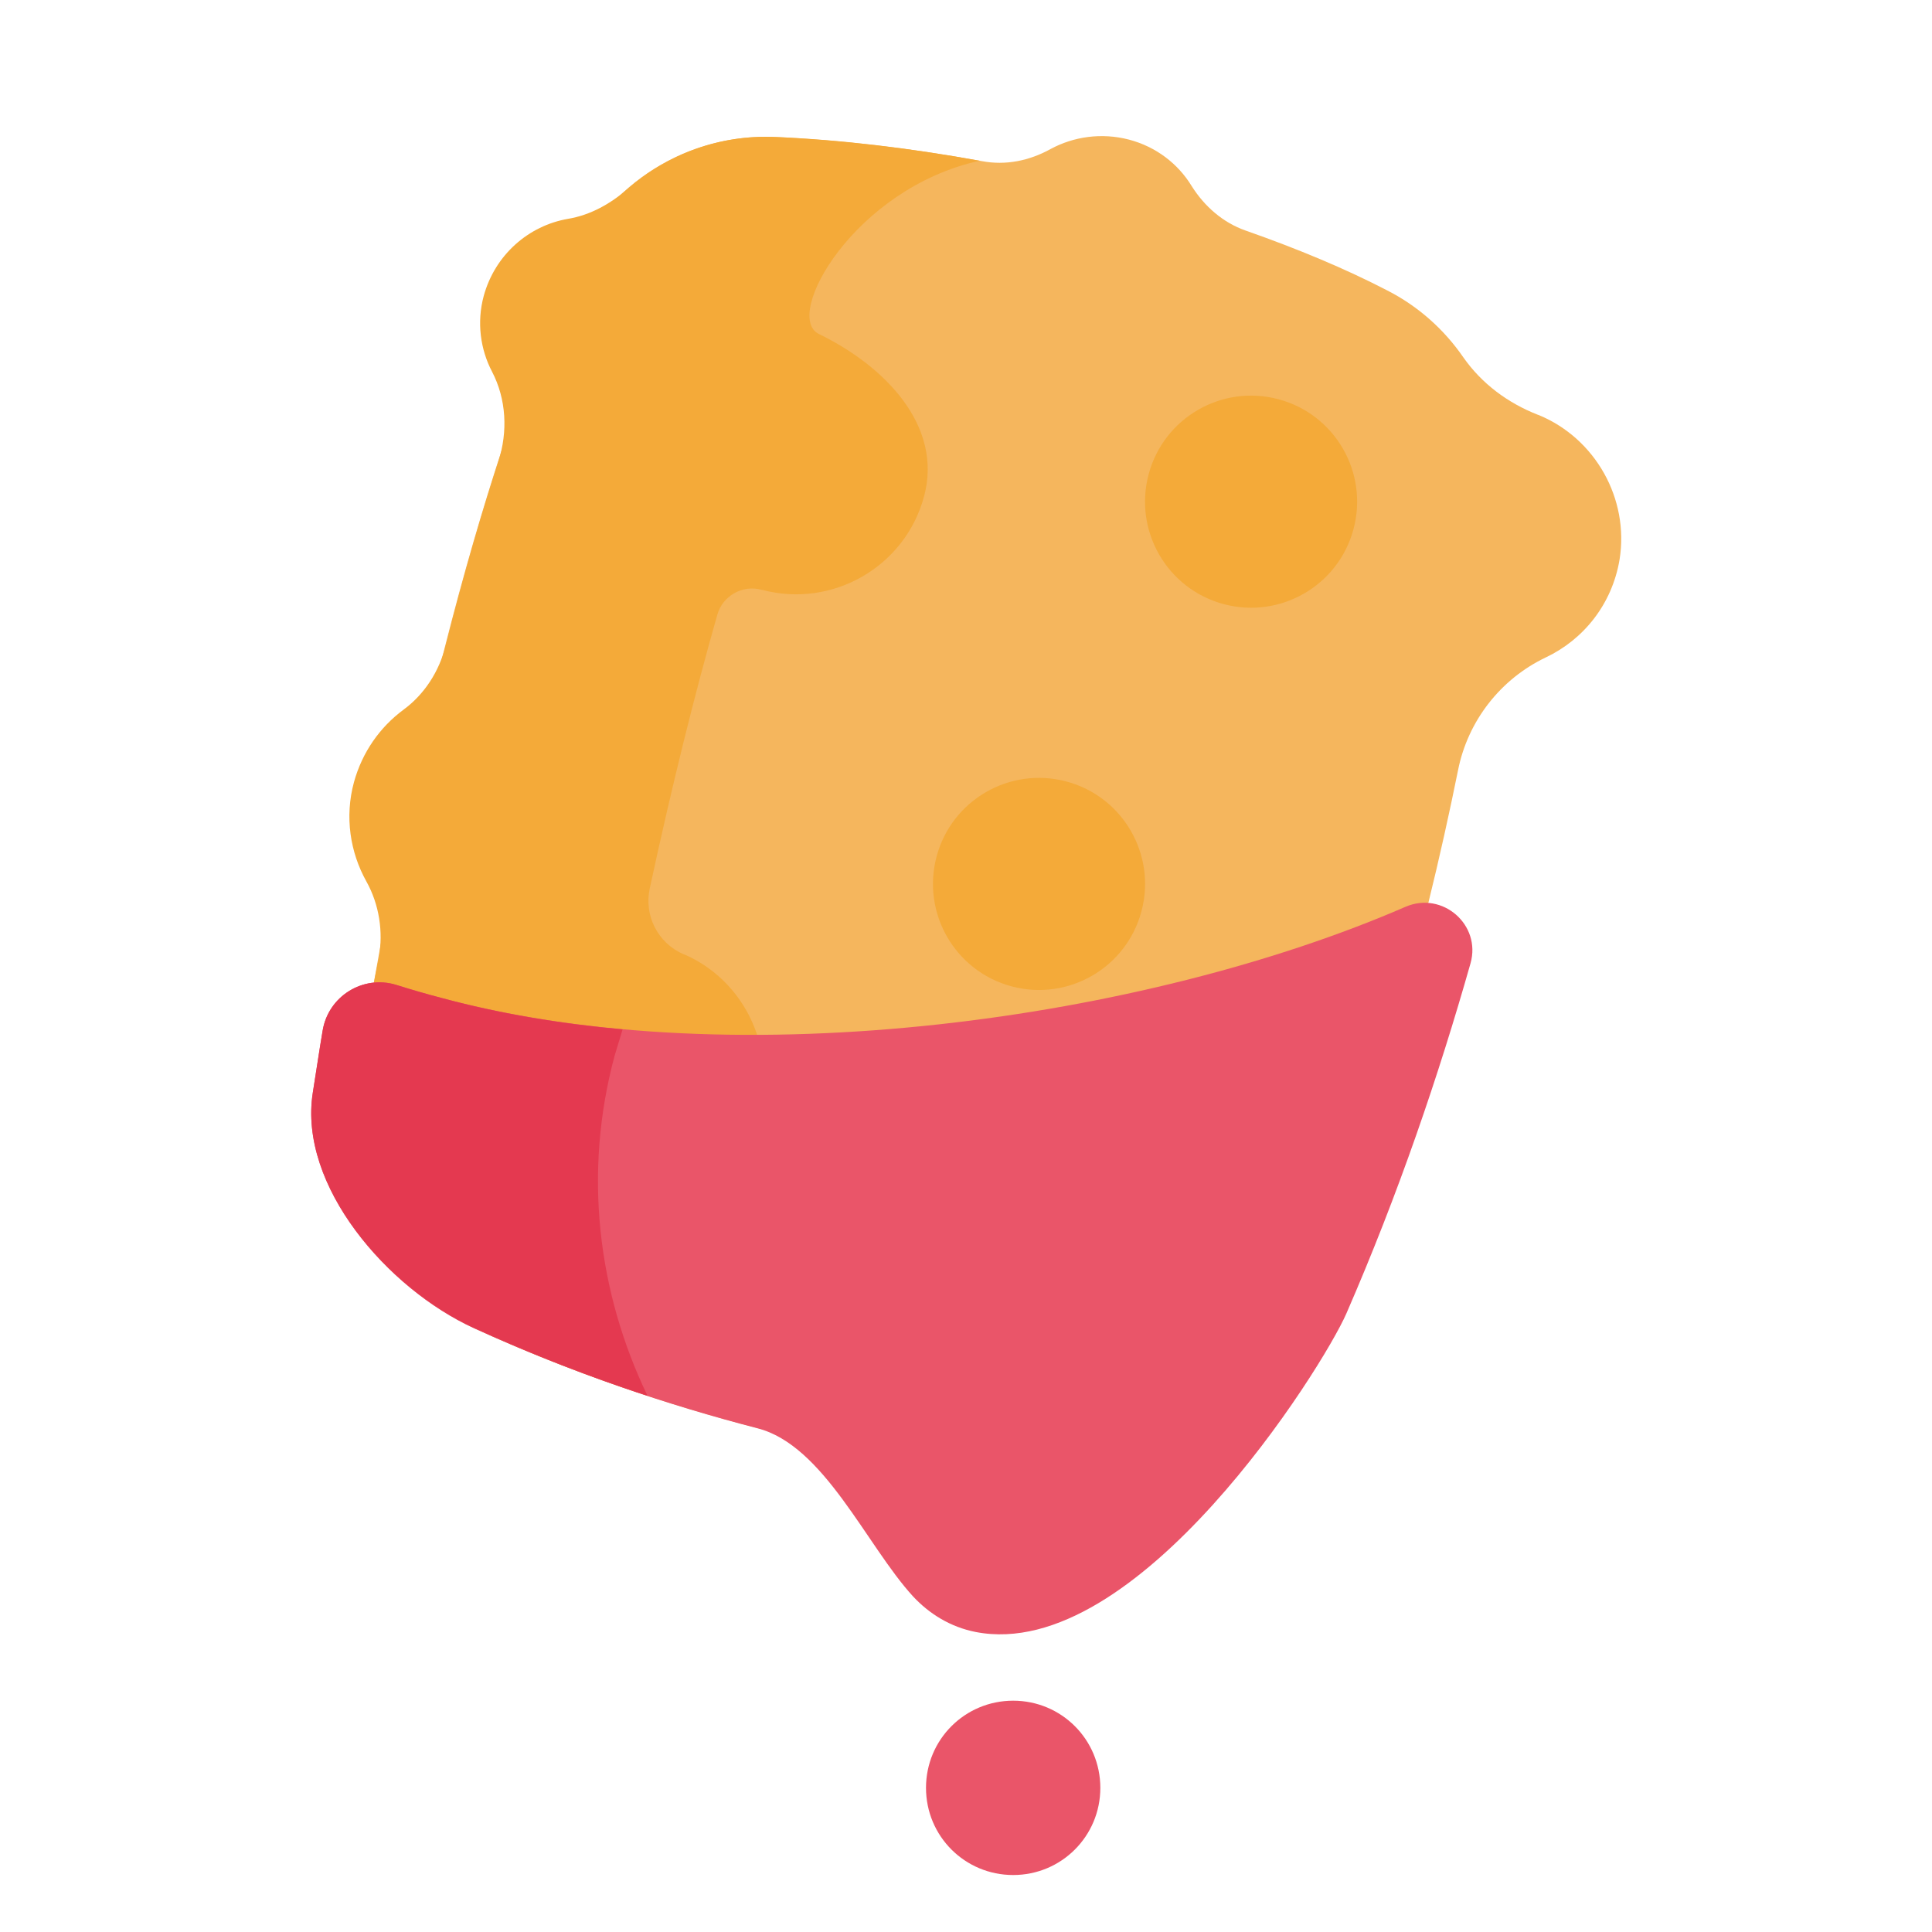 <?xml version="1.0" encoding="utf-8"?>
<!-- Generator: Adobe Illustrator 22.0.0, SVG Export Plug-In . SVG Version: 6.00 Build 0)  -->
<svg version="1.1" id="Capa_1" xmlns="http://www.w3.org/2000/svg" xmlns:xlink="http://www.w3.org/1999/xlink" x="0px" y="0px"
	 viewBox="0 0 512 512" style="enable-background:new 0 0 512 512;" xml:space="preserve">
<style type="text/css">
	.st0{fill:#F5B65D;}
	.st1{fill:#F4AA39;}
	.st2{fill:#EA5569;}
	.st3{fill:#E43950;}
</style>
<path class="st0" d="M407.8,110c-0.1,0-0.2-0.1-0.3-0.1c-7.9-3.1-14.8-8.2-19.7-15.2c-5.1-7.4-12-13.6-20.3-17.8
	c-11-5.7-23.7-11-37.4-15.8c-6-2.1-10.9-6.4-14.3-11.8c-3.6-5.9-9.4-10.4-16.6-12.3c-7.3-1.9-14.7-0.8-20.8,2.5
	c-5.6,3.1-11.9,4.4-18.2,3.2c-18.7-3.4-37.3-5.6-54.7-6.4c-23.1-1-44.6,12.3-53.8,33.6c-16.4,37.4-39.4,103-57.9,222.5
	c-3.8,24.8,9.2,49.1,32,59.6c61.2,28,118.6,36.9,156.3,40.3c24.1,2.2,46.8-11.3,56.5-33.5c24-55.2,38.7-109.6,47.8-154.7
	c2.6-13.1,11.3-24.2,23.3-29.9c9.9-4.7,17.5-14,19.5-25.9C431.8,132.2,422.8,116.2,407.8,110z"/>
<path class="st1" d="M93.7,292.4c-3.8,24.9,9.4,49.3,32.3,59.7c15,6.9,29.8,12.6,44.2,17.3c-11.4-13-12.6-50.5-12-50.4
	c19.8,5.3,40.1-7.4,43.7-28c2.7-15.7-5.8-31.6-20.4-38c-0.1,0-0.2-0.1-0.3-0.1c-6.8-2.9-10.6-10.2-9-17.5c6-27.8,12-51.8,17.9-72.5
	c1.4-5,6.7-8,11.7-6.6l0.1,0c18.7,5,38-6.1,43-24.8c5-18.7-10.4-34.5-27.9-43c-9.6-4.7,9.4-38.6,42.6-45.9
	c-18.6-3.4-37.1-5.6-54.4-6.3c-14.5-0.6-28.3,4.5-38.8,13.7c-4.6,4-9.9,7-15.9,8c-10.4,1.8-19.3,9.5-22.3,20.4
	c-1.9,7-0.9,14.2,2.2,20.1c3.8,7.3,4.2,15.9,1.7,23.7c-4.6,14.2-9.3,30.4-14,48.9c-1.7,6.8-5.6,12.9-11.2,17
	c-6.2,4.6-10.9,11.2-13.1,19.2c-2.5,9.2-1,18.6,3.3,26.3c3.4,6.1,4.5,13.3,3.3,20.2C97.9,266,95.8,278.8,93.7,292.4z"/>
<path class="st1" d="M338.8,105.8c-15-4-30.4,4.9-34.4,19.9c-4,15,4.9,30.4,19.9,34.4c15,4,30.4-4.9,34.4-19.9
	C362.7,125.2,353.8,109.8,338.8,105.8z"/>
<path class="st1" d="M282.6,207.1c-15-4-30.4,4.9-34.4,19.9s4.9,30.4,19.9,34.4c15,4,30.4-4.9,34.4-19.9
	C306.5,226.5,297.6,211.1,282.6,207.1z"/>
<path class="st2" d="M356.8,348.1c-6.3,14.4-55.4,92.7-98.2,84.4c-6.7-1.3-12.3-4.8-16.6-9.4c-12.4-13.5-23.6-40.1-41.3-44.6
	c-23.5-6.1-49-14.6-75.1-26.5c-22.8-10.4-46.6-37.7-42.7-62.4c0.9-5.6,1.7-11.1,2.6-16.4C87,264,96.2,258.3,105,261
	c4.1,1.3,8.3,2.5,12.5,3.6c78.1,20.9,186.2,5.6,255-24.3c9.8-4.2,20.1,4.8,17.2,15C381.3,284.9,370.6,316.4,356.8,348.1z
	 M268.5,450.7c-12.8,0-23.1,10.3-23.1,23.1c0,12.8,10.3,23.1,23.1,23.1c12.8,0,23.1-10.3,23.1-23.1
	C291.6,461,281.3,450.7,268.5,450.7z"/>
<path class="st3" d="M171.6,369.9c-14.9-4.9-30.3-10.8-46-18c-22.8-10.4-46.6-37.7-42.7-62.4c0.9-5.6,1.7-11.1,2.6-16.4
	C87,264,96.2,258.3,105,261c4.1,1.3,8.3,2.5,12.5,3.6c14.9,4,30.9,6.7,47.5,8.2c-0.7,2.3-1.4,4.6-2.1,6.9
	C154.5,310.8,158.4,342.5,171.6,369.9z"/>
</svg>
